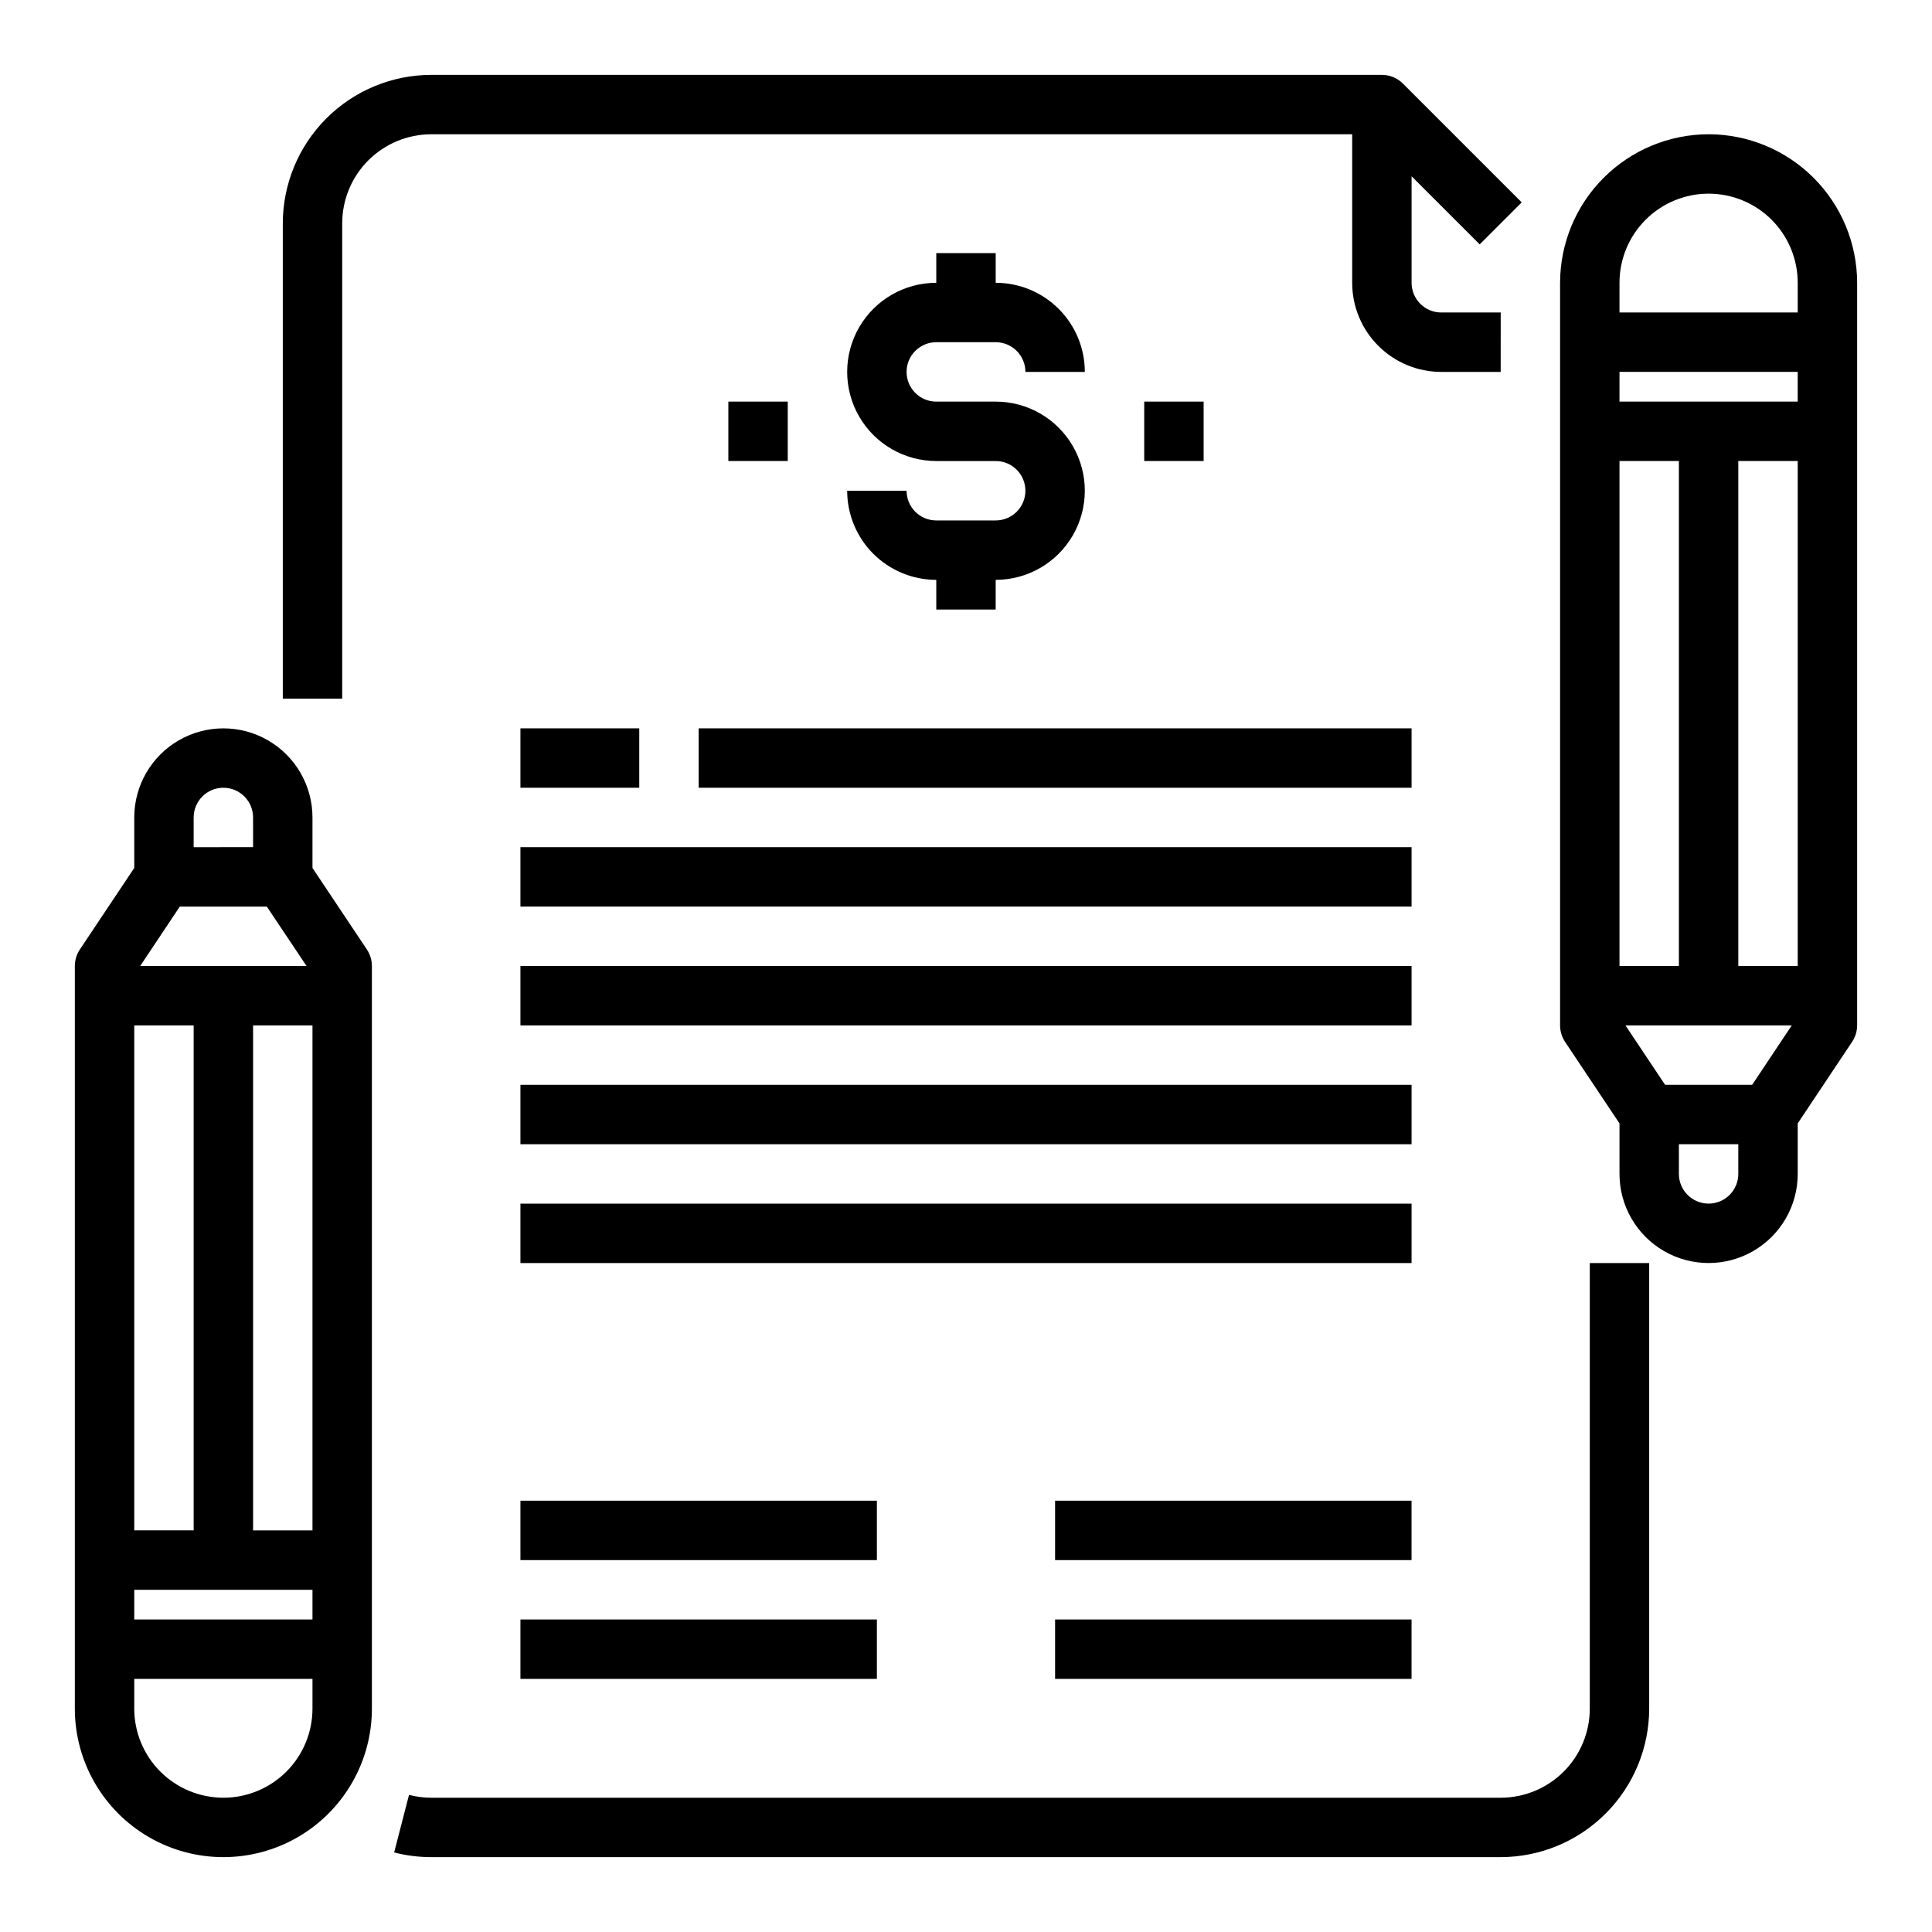 <?xml version="1.0" encoding="UTF-8"?>
<!-- Uploaded to: SVG Repo, www.svgrepo.com, Generator: SVG Repo Mixer Tools -->
<svg fill="#000000" width="800px" height="800px" version="1.1" viewBox="144 144 512 512" xmlns="http://www.w3.org/2000/svg">
 <g>
  <path d="m565.31 596.8c0 6.262-2.488 12.27-6.918 16.699-4.43 4.426-10.438 6.914-16.699 6.914h-283.39c-1.992 0-3.981-0.25-5.91-0.746l-3.938 15.258v-0.004c3.219 0.824 6.527 1.238 9.848 1.238h283.39c10.434-0.012 20.438-4.164 27.816-11.543 7.379-7.379 11.531-17.383 11.543-27.816v-118.08h-15.742z"/>
  <path d="m234.69 203.2c0-6.266 2.488-12.273 6.914-16.699 4.43-4.43 10.438-6.918 16.699-6.918h244.04v39.359c0 6.266 2.488 12.27 6.914 16.699 4.43 4.43 10.438 6.918 16.699 6.918h15.742l0.004-15.746h-15.746c-4.348 0-7.871-3.523-7.871-7.871v-28.23l18.051 18.051 11.133-11.133-31.488-31.488v0.004c-1.477-1.477-3.481-2.305-5.566-2.309h-251.91c-10.434 0.016-20.438 4.164-27.816 11.543s-11.531 17.383-11.543 27.82v125.95h15.742z"/>
  <path d="m407.87 281.92h-15.746c-4.348 0-7.871-3.523-7.871-7.871h-15.742c0 6.262 2.488 12.27 6.914 16.699 4.43 4.43 10.438 6.918 16.699 6.918v7.871h15.742l0.004-7.871c8.438 0 16.234-4.504 20.453-11.809 4.219-7.309 4.219-16.309 0-23.617-4.219-7.309-12.016-11.809-20.453-11.809h-15.746c-4.348 0-7.871-3.523-7.871-7.871s3.523-7.871 7.871-7.871h15.746c2.086 0 4.09 0.828 5.566 2.305 1.477 1.477 2.305 3.477 2.305 5.566h15.746c0-6.266-2.488-12.27-6.918-16.699-4.43-4.43-10.438-6.918-16.699-6.918v-7.871h-15.746v7.871c-8.438 0-16.23 4.5-20.449 11.809s-4.219 16.309 0 23.617c4.219 7.305 12.012 11.809 20.449 11.809h15.746c4.348 0 7.871 3.523 7.871 7.871s-3.523 7.871-7.871 7.871z"/>
  <path d="m447.23 250.43h15.742v15.742h-15.742z"/>
  <path d="m337.02 250.43h15.742v15.742h-15.742z"/>
  <path d="m596.8 179.58c-10.438 0.012-20.441 4.164-27.82 11.543-7.379 7.379-11.527 17.383-11.543 27.816v196.8c0.004 1.555 0.465 3.074 1.324 4.371l14.422 21.605v13.383c0 8.438 4.5 16.234 11.809 20.453 7.305 4.219 16.309 4.219 23.613 0 7.309-4.219 11.809-12.016 11.809-20.453v-13.383l14.422-21.633v0.004c0.855-1.289 1.316-2.801 1.324-4.348v-196.8c-0.012-10.434-4.164-20.438-11.543-27.816-7.379-7.379-17.383-11.531-27.816-11.543zm0 15.742c6.262 0 12.27 2.488 16.699 6.918 4.426 4.43 6.914 10.438 6.914 16.699v7.871h-47.23v-7.871c0-6.262 2.488-12.27 6.918-16.699 4.426-4.43 10.434-6.918 16.699-6.918zm-11.535 236.16-10.508-15.746h44.082l-10.492 15.742zm-12.082-31.488v-133.82h15.742v133.82zm31.488 0v-133.82h15.742v133.82zm-31.488-149.57v-7.871h47.23v7.871zm23.617 212.54v0.004c-4.348 0-7.875-3.527-7.875-7.875v-7.871h15.742v7.871h0.004c0 2.09-0.832 4.09-2.305 5.566-1.477 1.477-3.481 2.309-5.566 2.309z"/>
  <path d="m226.81 374.02v-13.383c0-8.434-4.5-16.23-11.805-20.449-7.309-4.219-16.312-4.219-23.617 0-7.309 4.219-11.809 12.016-11.809 20.449v13.383l-14.422 21.609c-0.859 1.297-1.32 2.816-1.324 4.371v196.8c0 14.059 7.504 27.055 19.684 34.086 12.176 7.031 27.18 7.031 39.359 0 12.176-7.031 19.68-20.027 19.68-34.086v-196.8c-0.004-1.555-0.465-3.074-1.324-4.371zm-31.488 41.723v133.82h-15.742v-133.82zm31.488 149.57v7.871h-47.23v-7.871zm-15.742-15.746v-133.82h15.742v133.82zm-29.914-149.57 10.492-15.742h23.066l10.523 15.742zm22.043-47.234c2.086 0 4.09 0.832 5.566 2.305 1.477 1.477 2.305 3.481 2.305 5.566v7.871l-15.746 0.004v-7.875c0-4.348 3.527-7.871 7.875-7.871zm0 267.65c-6.266 0-12.273-2.488-16.699-6.914-4.43-4.43-6.918-10.438-6.918-16.699v-7.875h47.23v7.875c0 6.262-2.488 12.27-6.914 16.699-4.43 4.426-10.438 6.914-16.699 6.914z"/>
  <path d="m281.92 573.18h94.465v15.742h-94.465z"/>
  <path d="m281.92 541.7h94.465v15.742h-94.465z"/>
  <path d="m423.61 573.18h94.465v15.742h-94.465z"/>
  <path d="m423.61 541.7h94.465v15.742h-94.465z"/>
  <path d="m281.92 337.02h31.488v15.742h-31.488z"/>
  <path d="m329.15 337.02h188.93v15.742h-188.93z"/>
  <path d="m281.92 368.51h236.16v15.742h-236.16z"/>
  <path d="m281.92 400h236.16v15.742h-236.16z"/>
  <path d="m281.92 431.49h236.16v15.742h-236.16z"/>
  <path d="m281.92 462.98h236.16v15.742h-236.16z"/>
 </g>
</svg>